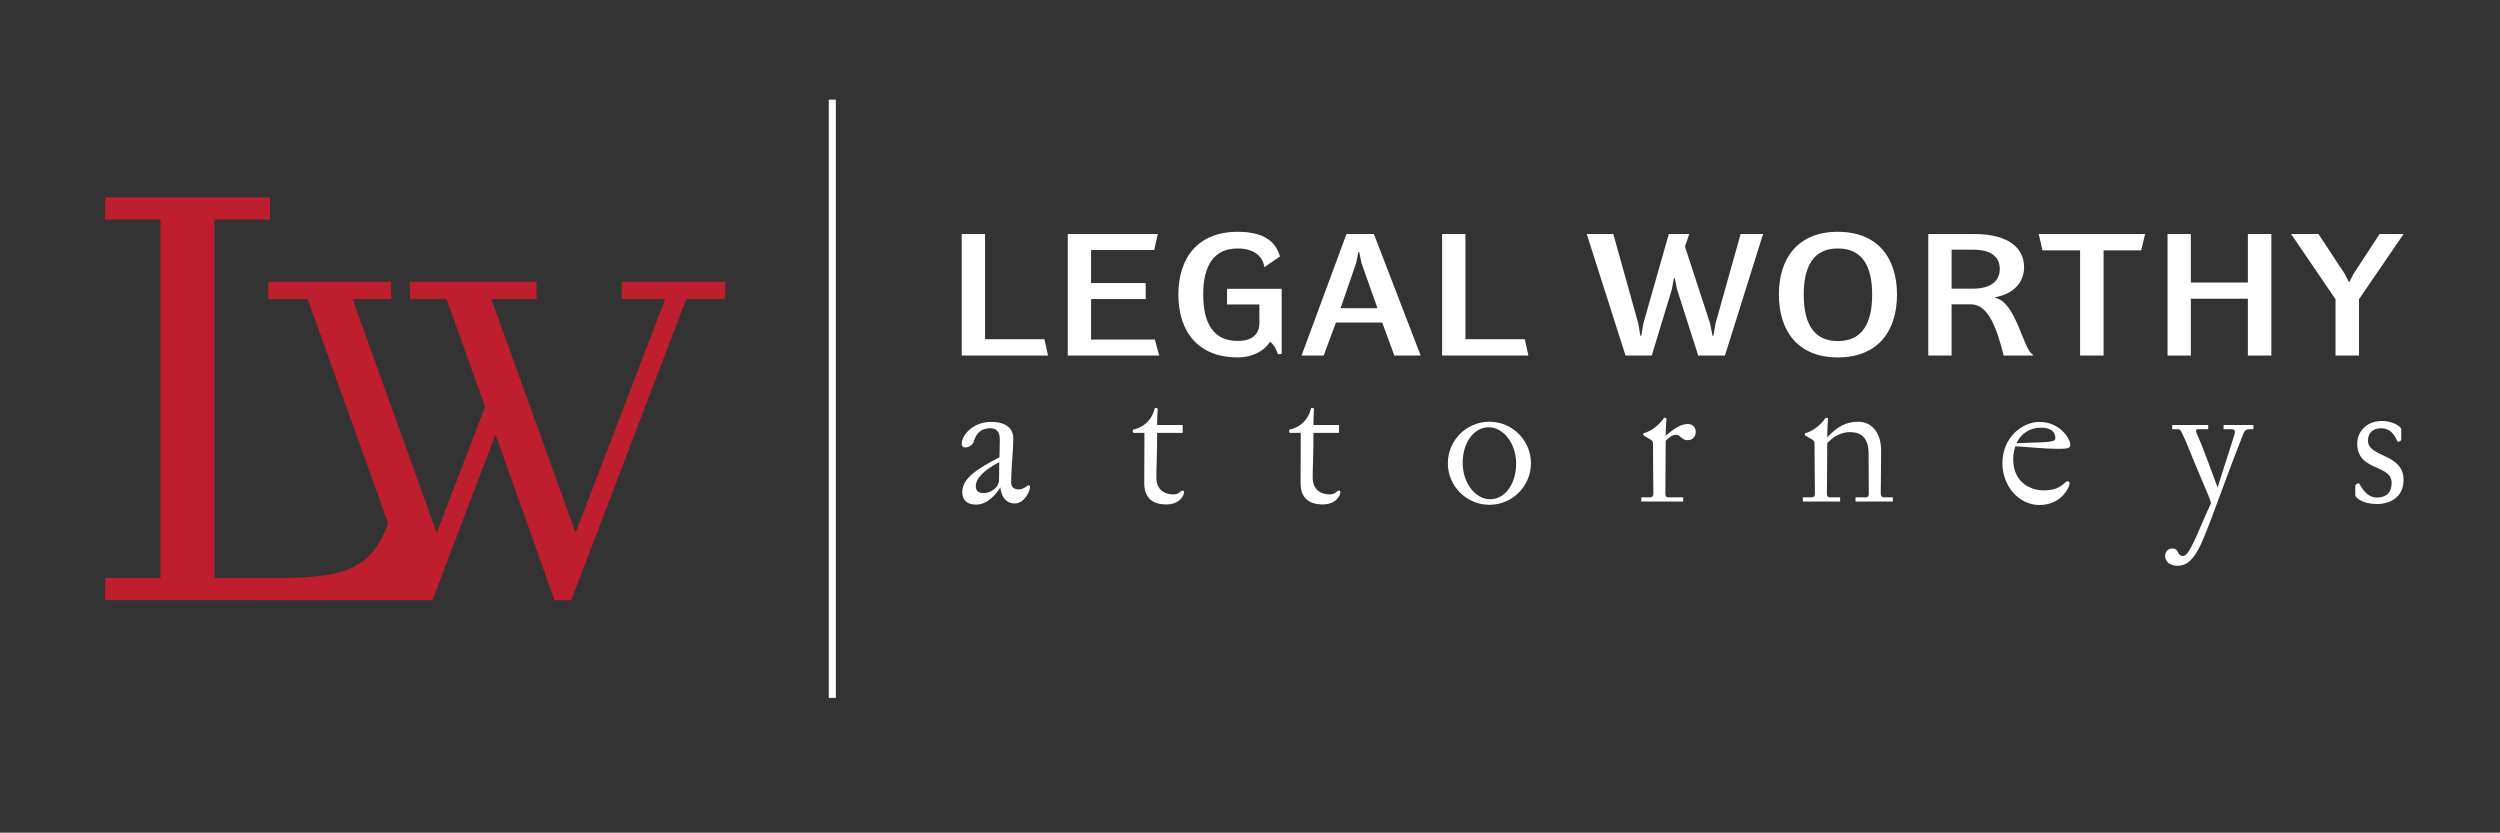 <?xml version="1.0" encoding="utf-8"?>
<!-- Generator: Adobe Illustrator 17.0.0, SVG Export Plug-In . SVG Version: 6.00 Build 0)  -->
<!DOCTYPE svg PUBLIC "-//W3C//DTD SVG 1.1//EN" "http://www.w3.org/Graphics/SVG/1.1/DTD/svg11.dtd">
<svg version="1.1" id="Layer_1" xmlns="http://www.w3.org/2000/svg" xmlns:xlink="http://www.w3.org/1999/xlink" x="0px" y="0px"
	 width="180.149px" height="60px" viewBox="0 0 180.149 60" enable-background="new 0 0 180.149 60" xml:space="preserve">
<rect x="0" y="0" width="180.149" height="60" fill="#333333" stroke="none"/>
<g>
	<path class="lw" fill="#BE1E2D" d="M44.806,20.301v1.249h3.128l-6.426,16.761h-0.062L35.41,21.55h3.253v-1.249h-9.116v1.249h2.628l2.781,7.755
		l-3.455,9.006h-0.062l-1.164-3.233l-0.699-1.944l-4.17-11.584h2.783v-1.249h-8.856v1.249h2.835l5.799,16.159
		c-0.12,0.335-0.247,0.64-0.385,0.919c-0.305,0.627-0.672,1.134-1.097,1.529c-0.427,0.392-0.937,0.697-1.529,0.917
		c-0.592,0.22-1.282,0.37-2.066,0.45c-0.787,0.08-1.699,0.12-2.738,0.12h-4.692V15.819h3.995V14.22H7.57v1.599h3.995v25.825H7.57
		v1.599l23.589,0.01l4.517-11.867h0.062l4.222,11.867h1.204l8.287-21.702h2.813v-1.249H44.806z"/>
	<path fill="#FFFFFF" d="M69.302,16.863h1.68v7.58h4.281l0.257,1.178h-6.219V16.863z"/>
	<path fill="#FFFFFF" d="M76.941,16.863h6.488l-0.257,1.153h-4.55v2.38h3.937v1.153h-3.937v2.919h4.6l0.307,1.153h-6.587V16.863z"/>
	<path fill="#FFFFFF" d="M84.912,21.229c0-2.637,1.398-4.526,4.268-4.526c1.803,0,2.736,0.638,3.054,1.778l-1.128,0.773
		c-0.11-0.859-0.834-1.349-1.926-1.349c-1.754,0-2.477,1.288-2.477,3.324c0,2.048,0.723,3.336,2.477,3.336
		c1.067,0,1.57-0.49,1.57-1.288v-1.337h-2.33v-1.129h3.937v4.698l-0.269,0.012c-0.135-0.404-0.307-0.699-0.564-0.895
		c-0.393,0.625-1.215,1.128-2.343,1.128C86.31,25.756,84.912,23.866,84.912,21.229z"/>
	<path fill="#FFFFFF" d="M99.002,16.863l3.373,8.758h-1.901l-0.871-2.38h-3.336l-0.883,2.38h-1.595l3.238-8.758H99.002z
		 M99.26,22.21l-1.153-3.262l-0.16-0.785h-0.061l-0.16,0.785l-1.128,3.262H99.26z"/>
	<path fill="#FFFFFF" d="M103.918,16.863h1.68v7.58h4.28l0.258,1.178h-6.219V16.863z"/>
	<path fill="#FFFFFF" d="M114.34,16.863h1.914l1.791,6.415l0.159,0.92h0.061l0.16-0.907l1.827-6.427h1.472l-0.307,0.907l1.803,5.507
		l0.184,0.92h0.061l0.16-0.907l1.803-6.427h1.619l-2.748,8.758h-1.926l-1.521-4.759l-0.172-0.81h-0.062l-0.147,0.81l-1.447,4.759
		h-1.889L114.34,16.863z"/>
	<path fill="#FFFFFF" d="M128.185,21.229c0-2.637,1.386-4.526,4.244-4.526c2.883,0,4.268,1.889,4.268,4.526
		s-1.386,4.526-4.268,4.526C129.571,25.756,128.185,23.866,128.185,21.229z M134.907,21.229c0-2.036-0.699-3.324-2.478-3.324
		c-1.754,0-2.453,1.288-2.453,3.324c0,2.048,0.699,3.349,2.453,3.349C134.208,24.578,134.907,23.278,134.907,21.229z"/>
	<path fill="#FFFFFF" d="M138.951,16.863h3.287c2.601,0,3.618,1.079,3.618,2.404c0,1.153-0.871,1.951-2.073,2.147v0.049
		c0.724,0.147,1.215,1.03,1.619,1.95c0.429,0.981,0.748,2.012,1.079,2.122v0.086h-2.097c-0.466-1.852-1.067-3.692-2.355-3.692
		h-1.398v3.692h-1.68V16.863z M142.189,20.8c1.202,0,1.914-0.503,1.914-1.423s-0.699-1.386-1.901-1.386h-1.57V20.8H142.189z"/>
	<path fill="#FFFFFF" d="M149.889,18.041h-2.71l-0.27-1.178h7.667l-0.283,1.178h-2.71v7.58h-1.693V18.041z"/>
	<path fill="#FFFFFF" d="M156.192,16.863h1.68v3.495h4.109v-3.495h1.693v8.758h-1.693v-4.097h-4.109v4.097h-1.68V16.863z"/>
	<path fill="#FFFFFF" d="M168.295,21.56l-3.201-4.697h1.975l1.889,2.87l0.295,0.577h0.049l0.294-0.577l1.877-2.87h1.73l-3.214,4.697
		v4.06h-1.692V21.56z"/>
	<path fill="#FFFFFF" d="M70.342,36.362c-0.694,0-0.998-0.346-0.998-0.915c0-1.068,1.289-1.761,2.675-2.495
		c0-0.292,0.028-0.61,0.028-1.261c0-0.624-0.263-0.832-0.707-0.832c-0.582,0-0.997,0.333-1.164,0.943
		c-0.07,0.264-0.388,0.444-0.61,0.444c-0.152,0-0.263-0.07-0.263-0.263c0-0.638,0.804-1.581,2.12-1.581
		c1.081,0,1.594,0.485,1.594,1.192c0,0.984-0.152,2.01-0.152,3.216c0,0.319,0.263,0.457,0.526,0.457
		c0.444,0,0.568-0.291,0.735-0.291c0.069,0,0.097,0.042,0.097,0.125c0,0.291-0.402,1.178-1.109,1.178
		c-0.832,0-1.012-0.859-1.025-1.164C71.783,35.614,71.159,36.362,70.342,36.362z M72.005,33.299
		c-1.275,0.665-1.691,1.275-1.691,1.719c0,0.36,0.194,0.513,0.568,0.513c0.526,0,1.108-0.402,1.108-0.957
		C71.991,34.214,72.005,34.089,72.005,33.299z"/>
	<path fill="#FFFFFF" d="M81.691,31.193c-0.042,0-0.07-0.083-0.07-0.139c0-0.055,0.028-0.097,0.07-0.111
		c0.512-0.097,1.275-0.499,1.524-1.538c0.055-0.014,0.208-0.014,0.208,0.069c0,0.097-0.055,0.763-0.041,1.15h1.843v0.568h-1.843
		c0,1.844-0.055,2.342-0.055,3.215c0,0.901,0.61,1.22,1.219,1.22c0.444,0,0.527-0.277,0.666-0.277c0.069,0,0.11,0.028,0.11,0.139
		c0,0.181-0.291,0.859-1.275,0.859c-0.943,0-1.594-0.415-1.594-1.552c0-0.416,0.014-1.871,0.014-3.604H81.691z"/>
	<path fill="#FFFFFF" d="M92.956,31.193c-0.042,0-0.07-0.083-0.07-0.139c0-0.055,0.028-0.097,0.07-0.111
		c0.512-0.097,1.275-0.499,1.524-1.538c0.055-0.014,0.208-0.014,0.208,0.069c0,0.097-0.055,0.763-0.041,1.15h1.843v0.568h-1.843
		c0,1.844-0.055,2.342-0.055,3.215c0,0.901,0.61,1.22,1.219,1.22c0.444,0,0.527-0.277,0.666-0.277c0.069,0,0.11,0.028,0.11,0.139
		c0,0.181-0.291,0.859-1.275,0.859c-0.943,0-1.594-0.415-1.594-1.552c0-0.416,0.014-1.871,0.014-3.604H92.956z"/>
	<path fill="#FFFFFF" d="M110.32,33.383c0,1.649-1.344,2.993-2.994,2.993c-1.65,0-2.994-1.344-2.994-2.993
		c0-1.65,1.344-2.994,2.994-2.994C108.975,30.389,110.32,31.733,110.32,33.383z M105.4,33.355c0,1.455,0.915,2.619,1.982,2.619
		c1.067,0,1.871-1.109,1.871-2.564c0-1.455-0.915-2.62-1.982-2.62C106.203,30.791,105.4,31.9,105.4,33.355z"/>
	<path fill="#FFFFFF" d="M121.626,30.555c0.36,0,0.568,0.263,0.568,0.554c0,0.305-0.181,0.61-0.583,0.61
		c-0.443,0-0.513-0.388-0.817-0.388c-0.264,0-0.485,0.139-0.763,0.43c-0.014,1.635-0.028,3.645-0.028,3.784
		c0,0.166,0.028,0.291,0.235,0.291h1.053v0.305h-3.022v-0.305h0.638c0.18,0,0.235-0.124,0.235-0.291
		c0-0.332-0.028-1.913-0.028-3.576c0-0.166-0.055-0.222-0.235-0.332l-0.263-0.153c-0.097-0.055-0.208-0.111-0.208-0.166
		c0-0.055,0.014-0.097,0.055-0.11c0.513-0.125,1.109-0.583,1.455-1.109c0.055,0,0.166,0.014,0.166,0.083
		c0,0.097-0.055,0.471-0.055,1.219C120.725,30.805,121.154,30.555,121.626,30.555z"/>
	<path fill="#FFFFFF" d="M133.889,30.389c1.026,0,1.664,0.832,1.664,2.093c0,1.039-0.028,2.897-0.028,3.063
		c0,0.166,0.055,0.291,0.235,0.291h0.637v0.305h-2.689v-0.305h0.721c0.208,0,0.236-0.124,0.236-0.291
		c0-0.152-0.014-2.093-0.014-2.841c0-1.206-0.568-1.566-1.358-1.566c-0.583,0-1.151,0.291-1.622,0.79
		c0,1.663-0.028,3.478-0.028,3.617c0,0.166,0.028,0.291,0.235,0.291h0.721v0.305h-2.689v-0.305h0.638
		c0.18,0,0.235-0.124,0.235-0.291c0-0.166-0.028-2.093-0.028-3.576c0-0.166-0.055-0.222-0.235-0.332l-0.263-0.153
		c-0.097-0.055-0.208-0.111-0.208-0.166c0-0.055,0.014-0.097,0.055-0.11c0.513-0.125,1.109-0.583,1.455-1.109
		c0.055,0,0.166,0.014,0.166,0.083c0,0.097-0.055,0.554-0.055,1.344C132.309,30.805,133.002,30.389,133.889,30.389z"/>
	<path fill="#FFFFFF" d="M145.071,33.091c0,1.692,1.262,2.246,2.204,2.246c1.275,0,1.482-0.652,1.704-0.652
		c0.124,0,0.152,0.042,0.152,0.166c0,0.208-0.54,1.539-2.176,1.539c-1.469,0-2.661-1.359-2.661-3.008c0-1.927,1.497-2.98,2.661-2.98
		c1.511,0,2.231,1.248,2.231,1.636c0,0.18-0.041,0.304-0.762,0.304c-1.275,0-2.37-0.152-3.202-0.18
		C145.126,32.44,145.071,32.759,145.071,33.091z M148.107,31.581c0-0.43-0.264-0.763-1.04-0.763c-0.804,0-1.441,0.43-1.76,1.122
		C147.261,31.844,148.107,31.927,148.107,31.581z"/>
	<path fill="#FFFFFF" d="M158.18,33.438c-0.332-0.79-0.624-1.581-0.998-2.342c-0.055-0.111-0.139-0.166-0.263-0.166h-0.388v-0.305
		h2.591v0.305h-0.763c-0.083,0-0.166,0.069-0.083,0.263c0.54,1.206,1.025,2.633,1.524,3.936c0.582-1.885,1.247-3.812,1.247-3.992
		c0-0.139-0.069-0.208-0.263-0.208h-0.554v-0.305h2.148v0.305h-0.291c-0.194,0-0.333,0.083-0.416,0.291
		c-0.679,1.677-1.455,3.839-2.162,5.711c-0.887,2.369-1.414,3.839-2.578,3.839c-0.583,0-0.915-0.305-0.915-0.721
		c0-0.25,0.18-0.527,0.513-0.527c0.54,0,0.304,0.541,0.79,0.541s1.137-1.968,2.01-3.811
		C159.261,35.988,159.192,35.822,158.18,33.438z"/>
	<path fill="#FFFFFF" d="M173.035,30.929v0.693c0,0.152-0.097,0.208-0.264,0.208c-0.166-0.332-0.415-0.97-1.192-0.97
		c-0.596,0-0.943,0.333-0.943,0.887c0,1.248,2.564,0.887,2.564,2.842c0,1.275-1.026,1.732-1.913,1.732
		c-1.04,0-1.566-0.457-1.566-0.651v-0.61c0-0.166,0.111-0.235,0.277-0.235c0.263,0.485,0.623,1.026,1.289,1.026
		c0.637,0,1.053-0.333,1.053-1.053c0-1.372-2.48-0.804-2.48-2.841c0-0.79,0.61-1.622,1.788-1.622
		C172.425,30.333,173.035,30.749,173.035,30.929z"/>
	<rect x="59.721" y="7.183" fill="#FFFFFF" width="0.509" height="43.106"/>
</g>
</svg>
